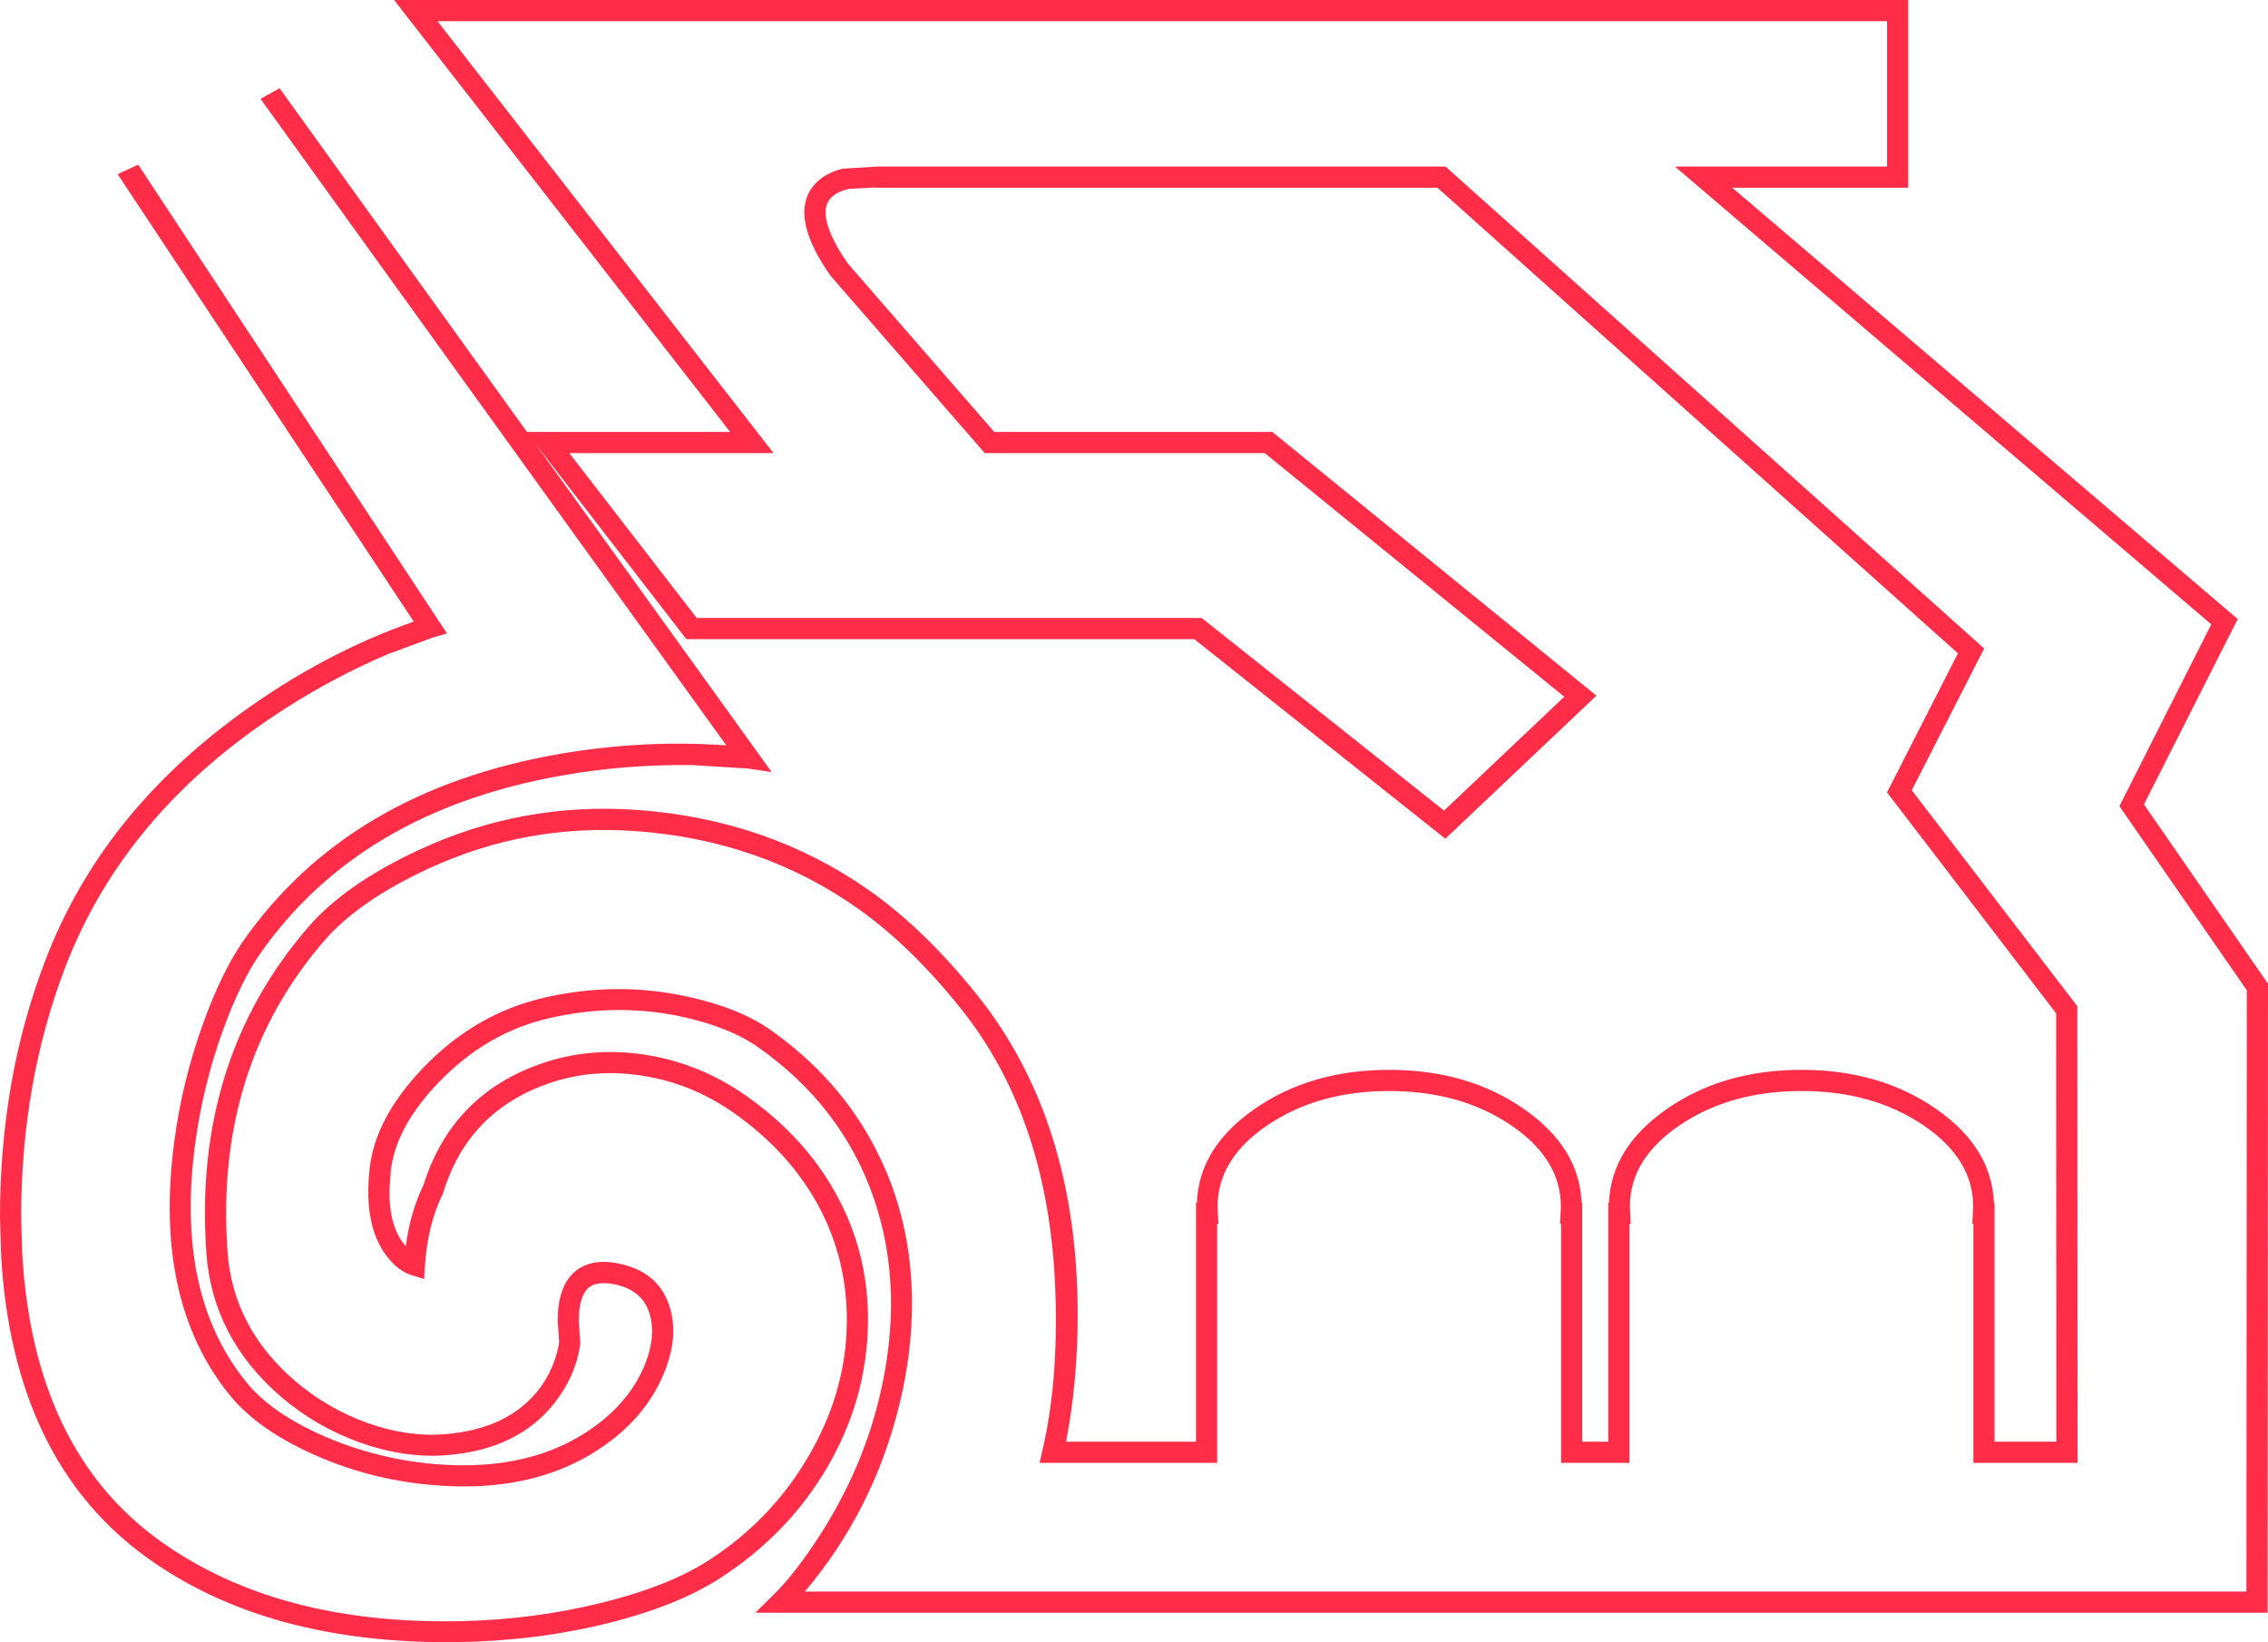 <?xml version="1.0" encoding="UTF-8" standalone="no"?>
<svg xmlns:xlink="http://www.w3.org/1999/xlink" height="387.95px" width="535.8px" xmlns="http://www.w3.org/2000/svg">
  <g transform="matrix(1.0, 0.0, 0.0, 1.0, 227.4, 108.1)">
    <path d="M7.5 -6.05 L73.2 -6.05 149.75 56.25 114.05 90.05 54.75 42.9 -65.25 42.9 -101.1 -3.5 -45.1 74.3 -50.85 73.45 -63.9 72.65 Q-79.6 72.45 -94.6 75.1 -142.45 83.55 -166.0 117.3 -170.65 124.0 -174.8 135.5 -179.5 148.6 -181.3 162.2 -186.05 197.75 -169.15 218.5 -163.25 225.75 -150.95 231.15 -138.65 236.5 -125.15 237.75 -99.75 240.0 -84.2 226.75 -78.25 221.65 -75.3 214.9 -72.4 208.1 -73.8 202.75 -75.35 196.7 -82.3 195.3 -86.5 194.5 -88.45 196.2 -90.65 198.3 -90.65 203.9 L-90.4 207.95 -90.3 209.15 -90.4 209.95 Q-91.5 217.0 -96.25 223.15 -104.95 234.45 -122.2 235.7 -131.9 236.4 -142.35 232.7 -152.8 228.95 -161.05 221.85 -177.2 207.9 -178.65 187.9 -181.85 142.5 -154.6 110.95 -145.85 100.8 -128.45 92.7 -104.0 81.3 -76.8 83.25 -45.9 85.5 -22.05 102.25 -9.1 111.35 3.4 126.9 27.2 156.6 27.2 202.5 27.2 218.35 24.45 232.5 L55.15 232.5 55.15 176.05 55.35 176.05 Q55.85 163.0 69.05 153.85 82.3 144.65 100.8 144.65 119.3 144.65 132.55 153.85 145.75 163.0 146.25 176.05 L146.4 176.05 146.4 232.5 152.55 232.5 152.55 176.05 152.7 176.05 Q153.25 163.0 166.45 153.85 179.7 144.65 198.2 144.65 216.7 144.65 229.95 153.85 243.15 163.0 243.65 176.05 L243.8 176.05 243.8 232.5 258.4 232.5 258.35 131.3 218.4 79.1 235.15 46.25 112.2 -63.75 -20.55 -63.75 -20.7 -63.8 -26.7 -63.5 Q-30.4 -62.7 -31.7 -60.55 -32.35 -59.55 -32.35 -57.9 -32.35 -53.45 -27.15 -45.9 L7.5 -6.05 M71.4 -1.05 L5.25 -1.05 -31.1 -42.85 -31.2 -42.95 Q-40.3 -55.95 -36.0 -63.15 -33.7 -66.85 -28.4 -68.25 L-20.1 -68.75 114.1 -68.75 241.35 45.1 224.25 78.6 263.35 129.6 263.4 237.5 238.8 237.5 238.8 181.0 238.55 181.0 238.75 176.95 Q238.75 165.65 226.85 157.65 214.95 149.65 198.2 149.65 181.45 149.65 169.55 157.65 157.65 165.65 157.65 176.95 L157.85 181.05 157.55 181.05 157.55 237.5 141.4 237.5 141.4 181.0 141.15 181.0 141.35 176.95 Q141.35 165.65 129.45 157.65 117.55 149.65 100.8 149.65 84.05 149.65 72.15 157.65 60.25 165.65 60.25 176.95 L60.45 181.05 60.15 181.05 60.15 237.5 18.2 237.5 18.9 234.4 Q22.6 218.55 21.95 197.85 20.7 156.45 -0.5 130.05 -12.4 115.2 -24.85 106.45 -47.65 90.4 -77.2 88.25 -103.05 86.4 -126.15 97.1 -142.6 104.7 -150.85 114.2 -176.7 144.2 -173.65 187.5 -172.4 205.45 -157.8 218.05 -150.25 224.55 -140.8 228.0 -131.35 231.4 -122.6 230.75 -107.0 229.6 -99.65 219.55 -97.35 216.35 -96.15 212.55 -95.45 210.35 -95.35 209.1 L-95.3 209.0 -95.35 208.45 -95.65 203.9 Q-95.65 196.05 -91.8 192.5 -87.9 189.05 -81.3 190.4 -71.3 192.4 -68.95 201.5 -67.2 208.25 -70.55 216.35 -73.9 224.45 -80.95 230.55 -98.15 245.2 -125.6 242.7 -140.0 241.45 -153.25 235.55 -166.45 229.65 -173.0 221.65 -191.2 199.35 -186.25 161.75 -184.4 147.5 -179.4 133.65 -175.0 121.55 -170.1 114.45 -145.2 78.65 -95.1 70.0 -75.3 66.6 -55.8 68.0 L-165.85 -84.75 -161.35 -87.25 -102.9 -6.05 -54.9 -6.05 -134.3 -108.1 223.4 -108.1 223.4 -63.75 181.85 -63.75 301.25 38.15 279.1 81.95 308.4 124.3 308.3 272.9 -48.95 272.9 -44.6 268.6 Q-40.0 264.1 -34.7 256.1 -24.1 240.2 -19.75 222.45 -13.5 196.8 -20.95 175.05 -28.45 153.25 -48.3 139.3 -55.2 134.45 -66.75 132.0 -82.1 128.8 -97.9 132.5 -112.4 135.9 -123.55 147.4 -134.0 158.15 -135.1 168.75 L-135.4 173.35 Q-135.4 182.0 -131.55 186.3 -130.4 178.1 -127.35 171.85 -120.6 150.4 -99.3 143.1 -87.6 139.1 -74.85 141.1 -62.15 143.1 -51.3 150.65 -37.0 160.65 -29.55 174.6 -22.05 188.55 -22.35 204.75 -22.65 222.45 -31.85 238.35 -41.1 254.25 -57.15 264.65 -67.4 271.3 -83.9 275.4 -100.9 279.6 -119.6 279.85 -164.05 280.35 -192.45 260.05 -224.4 237.15 -227.15 188.25 L-227.4 179.45 Q-227.4 146.6 -216.65 118.7 -203.55 84.4 -170.55 60.45 -150.95 46.2 -129.65 38.75 L-199.6 -66.95 -194.75 -69.2 -121.8 41.55 -125.1 42.5 -135.8 46.45 Q-148.55 51.9 -160.35 59.5 -197.9 83.65 -212.0 120.45 -222.4 147.7 -222.4 179.4 L-222.15 187.95 Q-219.5 234.5 -189.5 256.0 -161.9 275.75 -118.7 274.9 -101.45 274.55 -85.45 270.6 -69.4 266.65 -59.85 260.45 -45.05 250.85 -36.35 235.85 -27.6 220.9 -27.35 204.65 -27.1 189.75 -34.0 176.85 -40.95 164.0 -54.15 154.75 -64.0 147.85 -75.55 146.05 -87.05 144.2 -97.65 147.8 -116.75 154.4 -122.65 173.55 L-122.7 173.75 -122.8 173.95 Q-126.35 181.15 -127.0 190.9 L-127.2 194.05 -130.2 193.15 Q-133.45 192.1 -136.15 188.5 -141.5 181.4 -140.1 168.2 -138.85 156.1 -127.45 144.2 -115.25 131.45 -99.05 127.65 -82.1 123.7 -65.45 127.25 -52.95 129.9 -45.4 135.2 -29.05 146.7 -20.5 163.4 -11.95 179.95 -11.95 199.8 -11.95 211.55 -14.9 223.65 -21.0 248.65 -37.25 267.9 L303.3 267.9 303.4 125.85 273.3 82.35 295.0 39.4 168.3 -68.75 218.4 -68.75 218.4 -103.1 -124.05 -103.1 -44.65 -1.05 -92.9 -1.05 -62.8 37.9 56.5 37.9 113.75 83.4 142.15 56.5 71.4 -1.05" fill="#ff2d47" fill-rule="evenodd" stroke="none"/>
  </g>
</svg>
